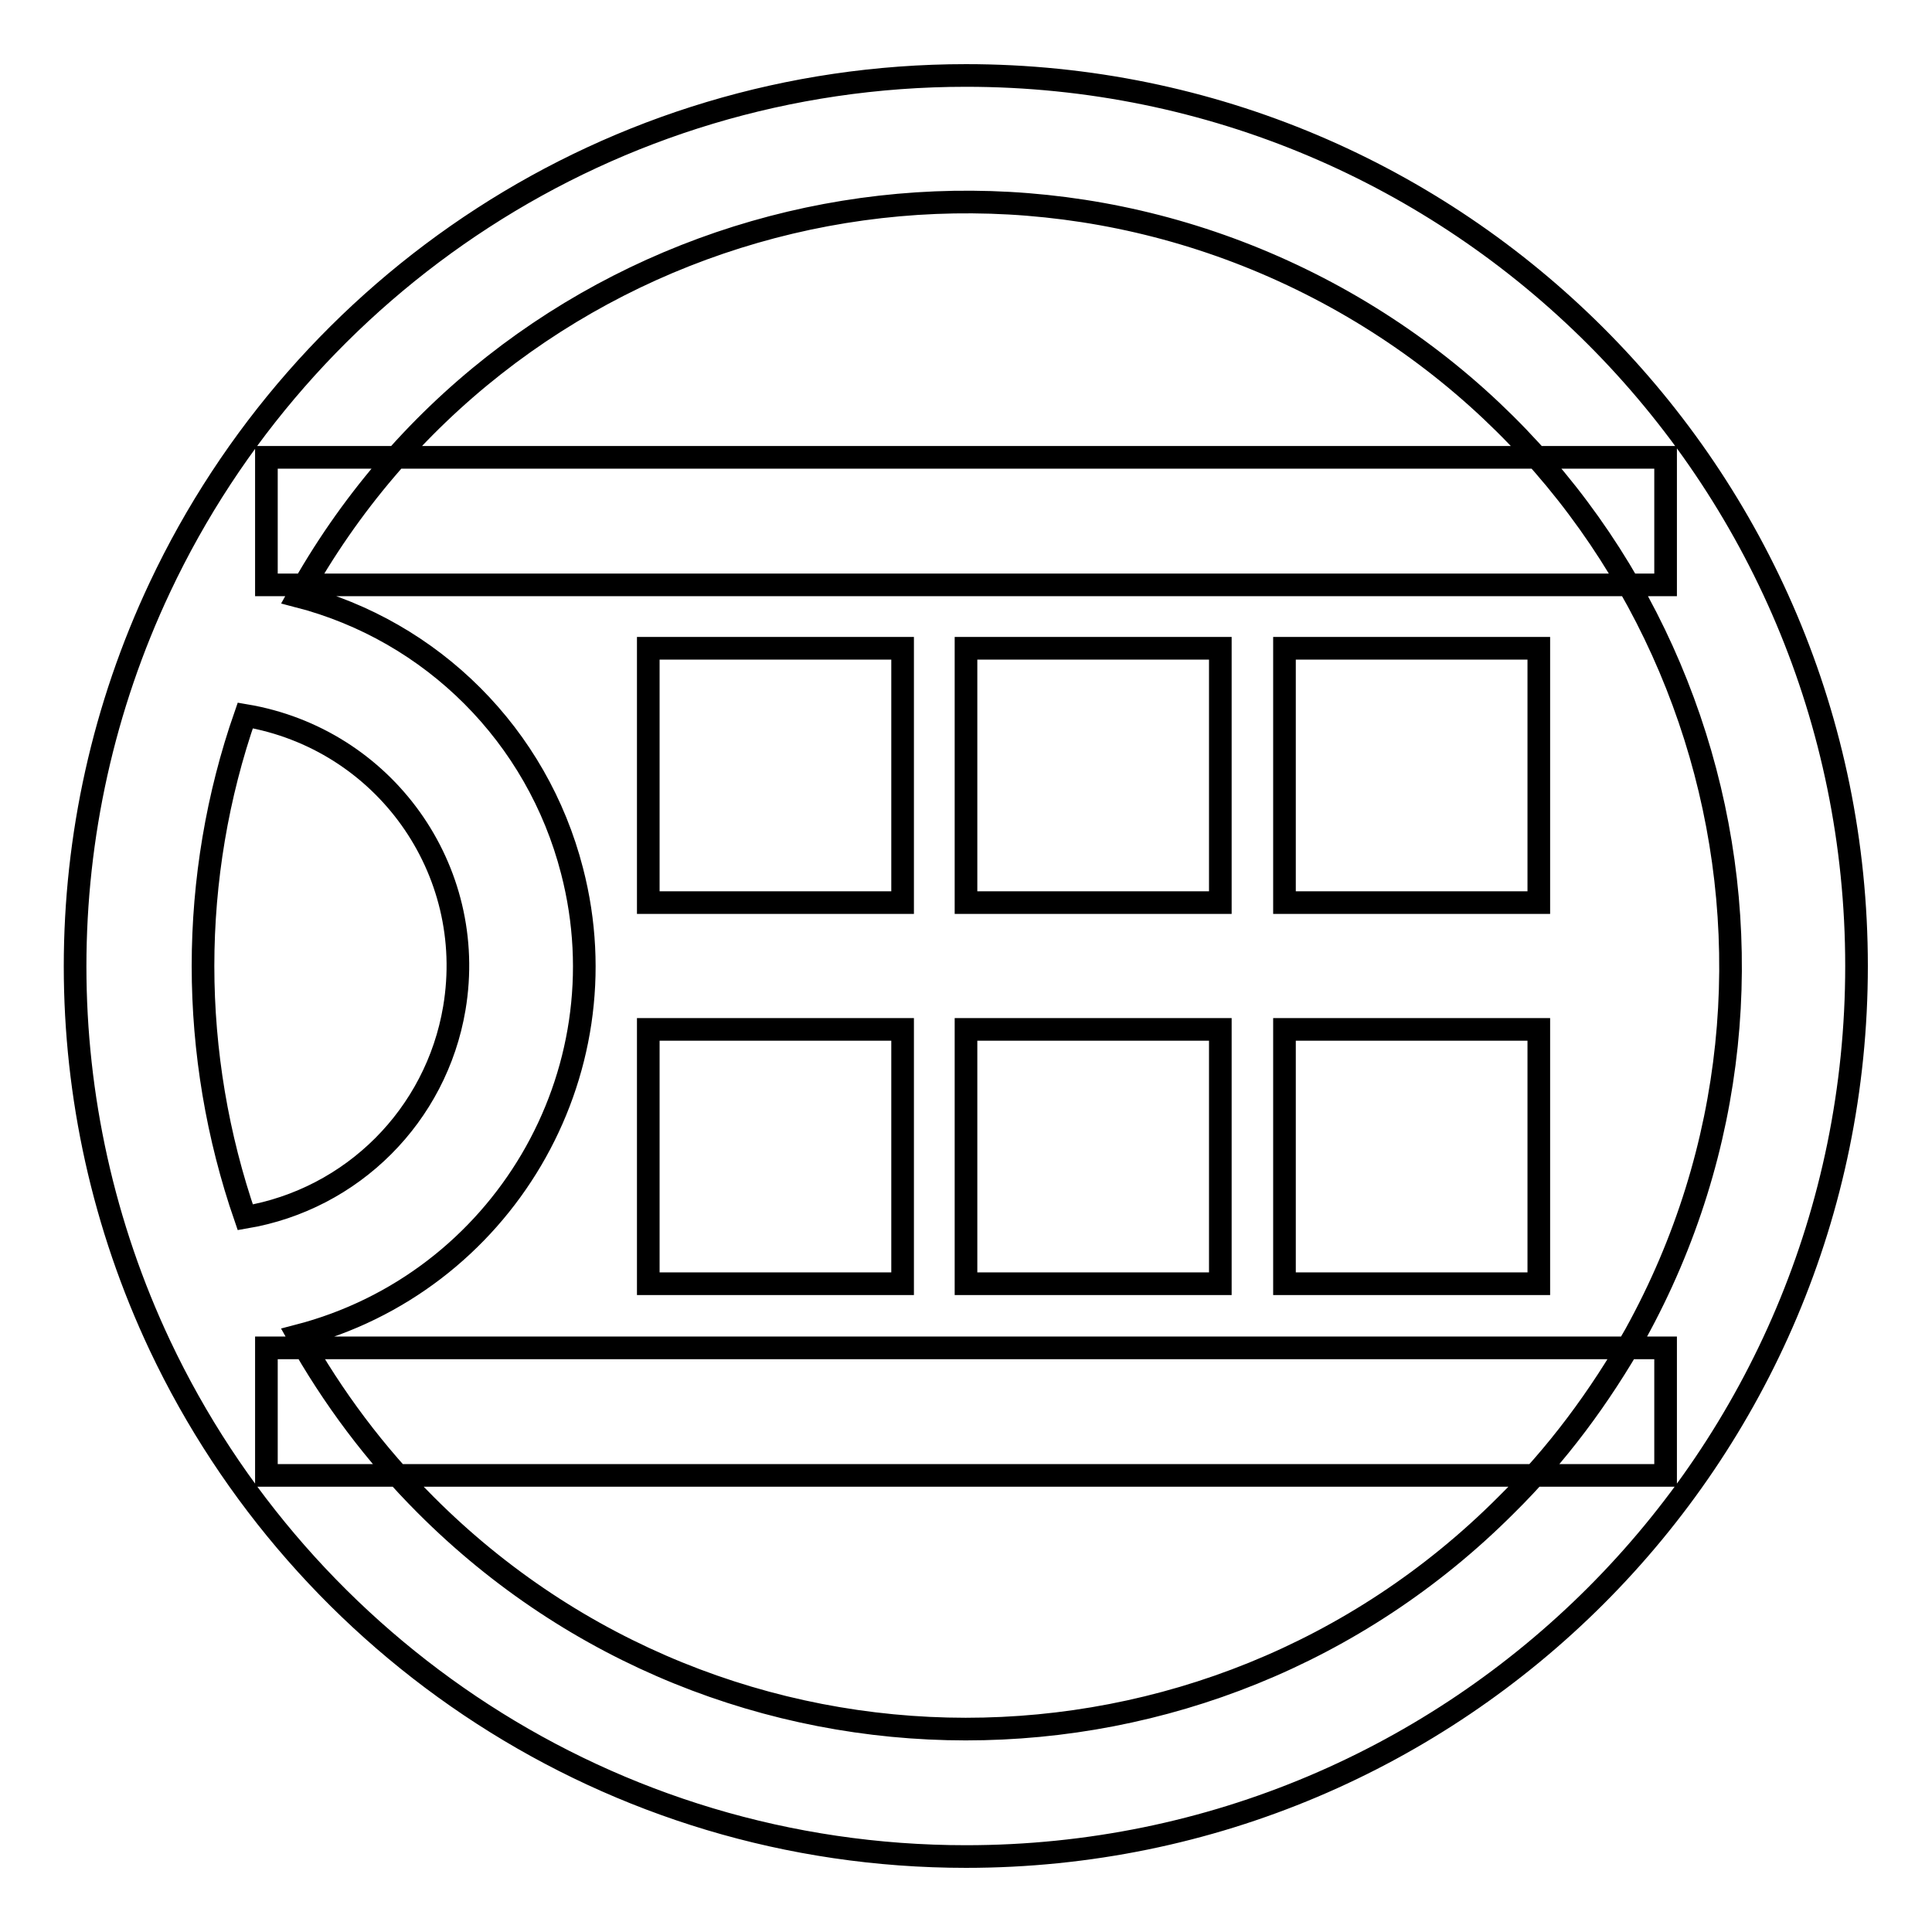 <?xml version="1.0" encoding="utf-8"?>
<!-- Svg Vector Icons : http://www.onlinewebfonts.com/icon -->
<!DOCTYPE svg PUBLIC "-//W3C//DTD SVG 1.1//EN" "http://www.w3.org/Graphics/SVG/1.1/DTD/svg11.dtd">
<svg version="1.1" xmlns="http://www.w3.org/2000/svg" xmlns:xlink="http://www.w3.org/1999/xlink" x="0px" y="0px" viewBox="0 0 256 256" enable-background="new 0 0 256 256" xml:space="preserve">
<g> <path stroke-width="3" fill-opacity="0" stroke="#000000"  d="M128,10C80.8,10,40.1,37.7,21.2,77.8c-15,31.8-15,68.7,0,100.5C40.1,218.3,80.8,246,128,246 c65.2,0,118-52.8,118-118C246,62.8,193.2,10,128,10z M26.9,128c0-11.3,1.9-22.6,5.6-33.2c18.4,3.1,30.8,20.4,27.7,38.8 c-2.4,14.2-13.5,25.3-27.7,27.7C28.8,150.6,26.9,139.3,26.9,128z M199.5,199.5C160,239,95.9,239,56.4,199.4 c-6.7-6.7-12.3-14.2-16.9-22.4c27-7,43.3-34.6,36.3-61.6C71.2,97.5,57.3,83.6,39.5,79C66.5,30.1,128,12.4,177,39.4 c48.9,27,66.7,88.5,39.7,137.4C212,185.1,206.3,192.8,199.5,199.5z M220.7,60.6H35.3v16.9h185.4V60.6z M220.7,178.6H35.3v16.9 h185.4V178.6z M119.6,85.9H85.9v33.7h33.7V85.9z M119.6,136.4H85.9v33.7h33.7V136.4z M161.7,85.9H128v33.7h33.7V85.9z M161.7,136.4 H128v33.7h33.7V136.4z M203.9,85.9h-33.7v33.7h33.7V85.9z M203.9,136.4h-33.7v33.7h33.7V136.4z"/></g>
</svg>